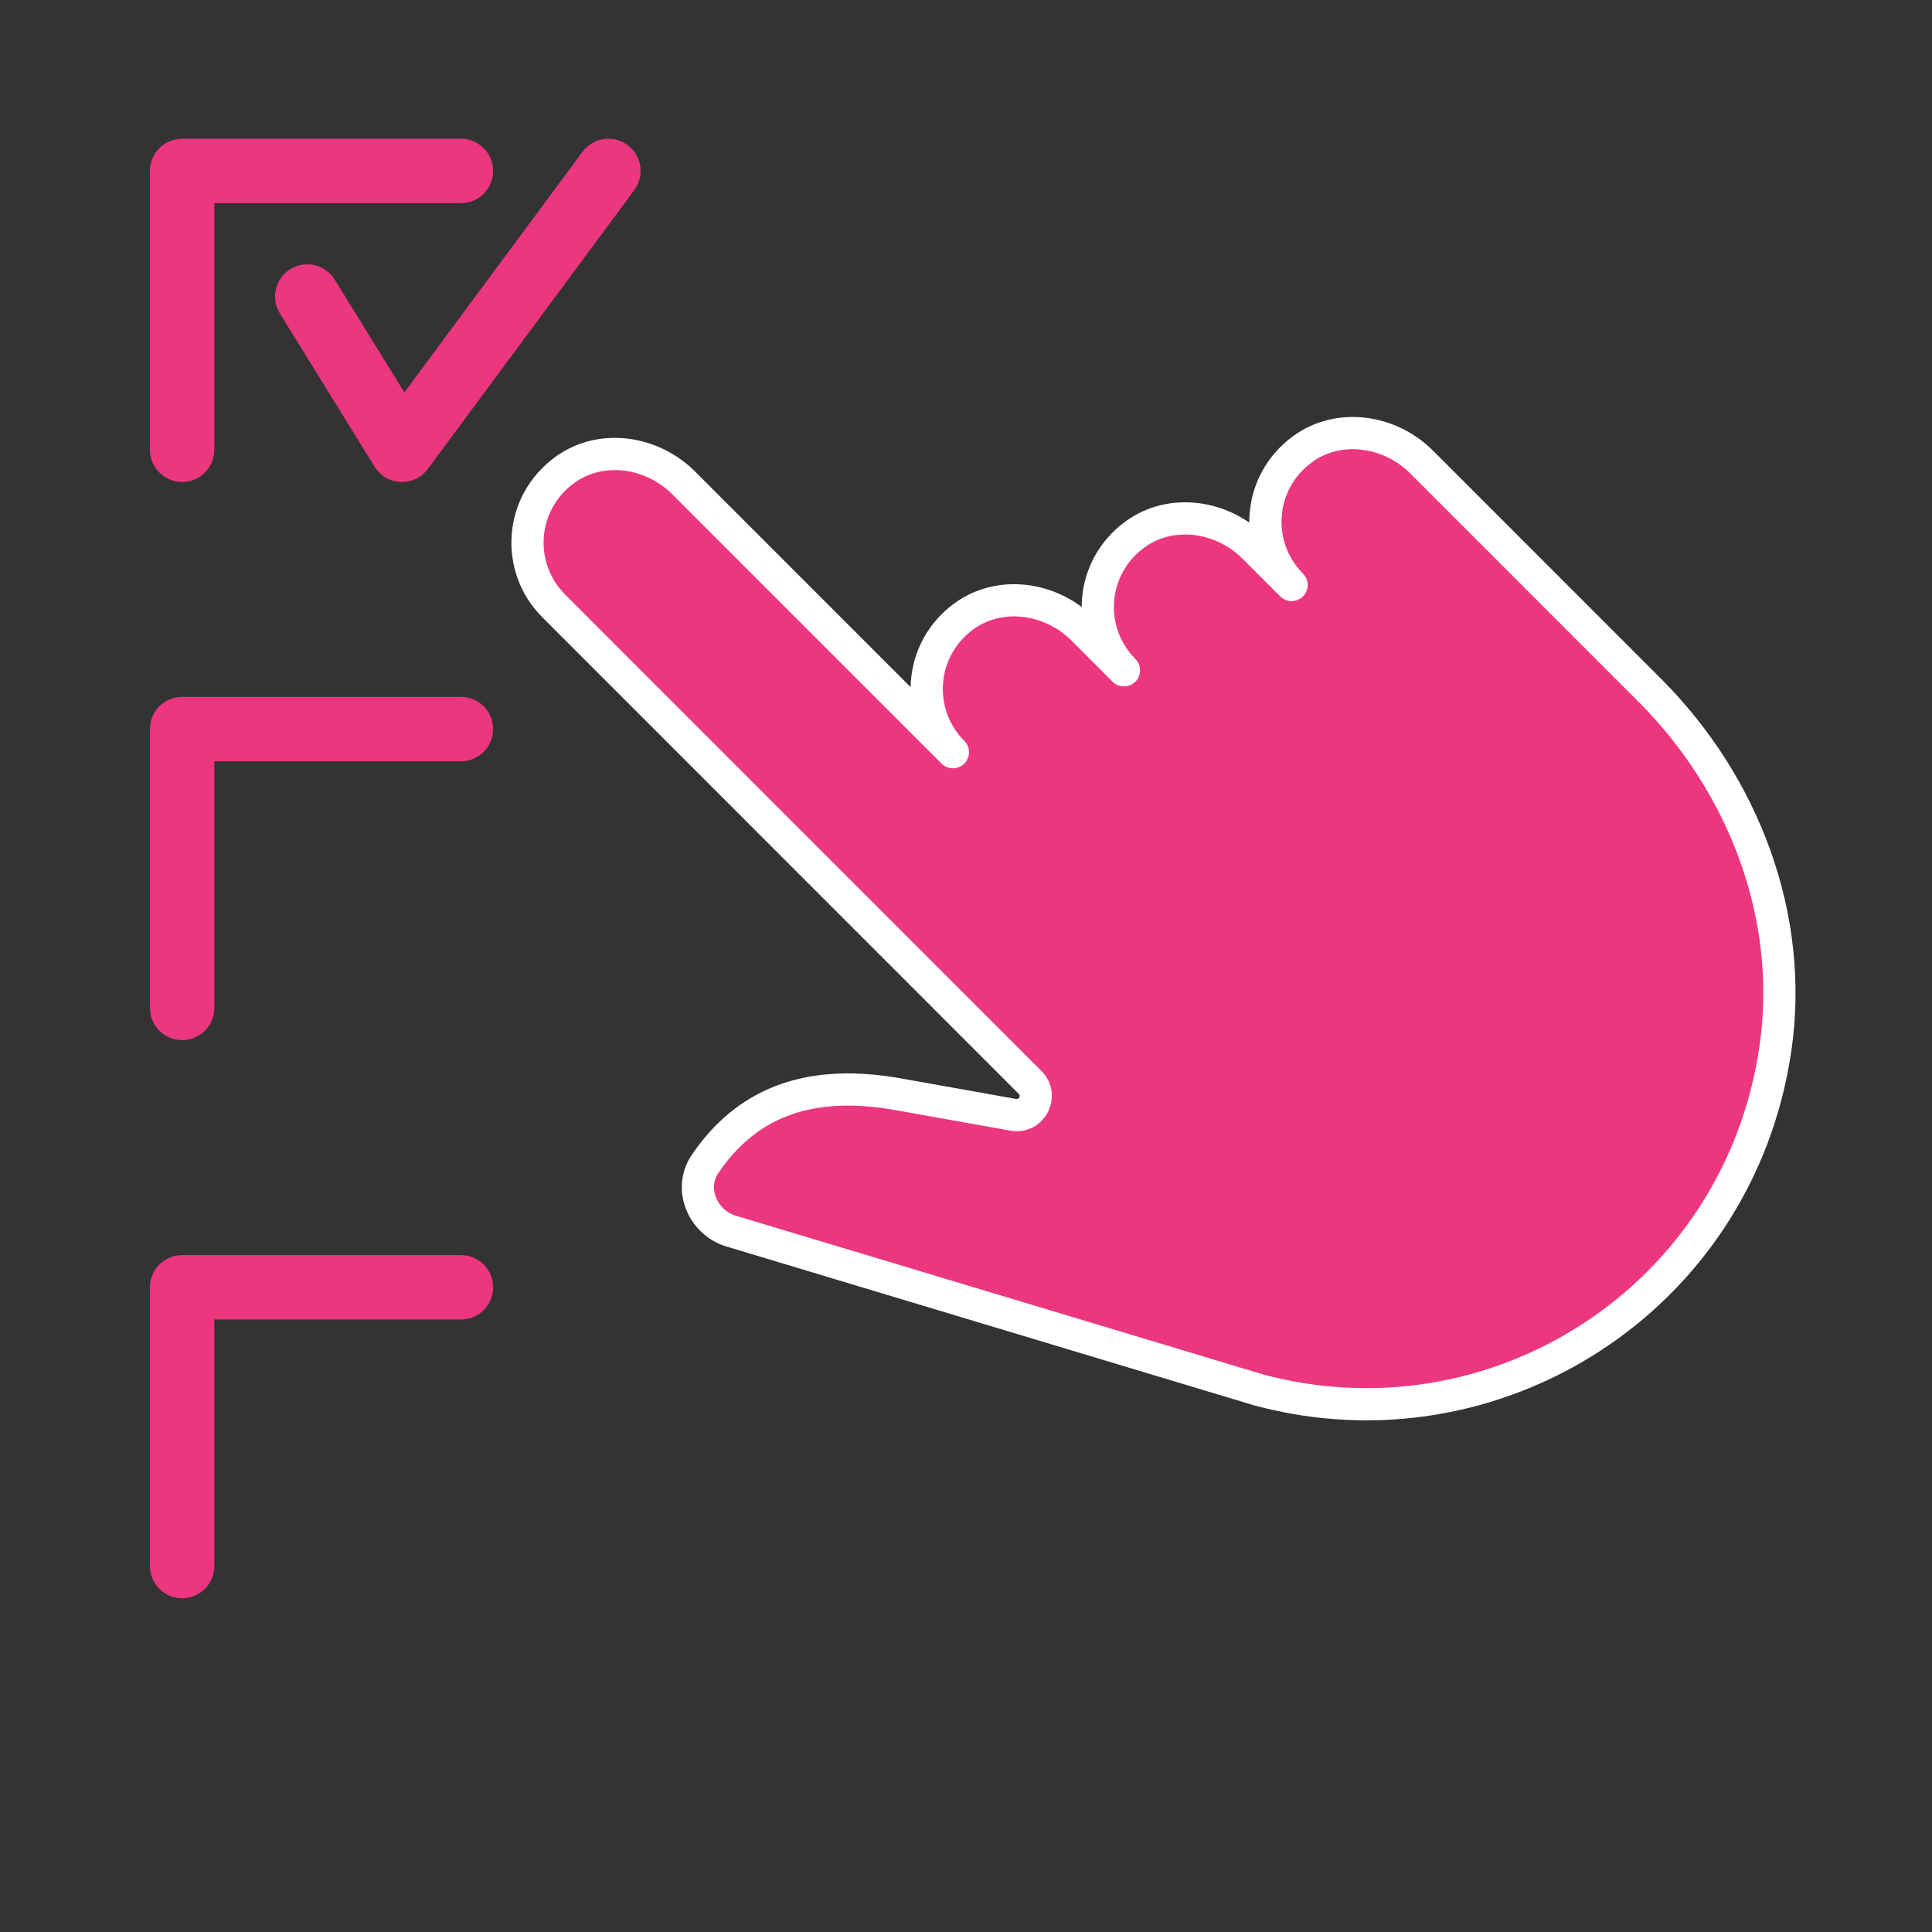 <?xml version="1.0" encoding="UTF-8"?>
<svg id="Layer_2" data-name="Layer 2" xmlns="http://www.w3.org/2000/svg" viewBox="0 0 60 60">
  <rect x="0" y="0" width="60" height="60" fill="#333333" stroke="none"/>
  <defs>
    <style>
      .cls-1, .cls-2 {
        fill: none;
      }

      .cls-3 {
        fill: #ed3680;
        stroke: #fff;
      }

      .cls-3, .cls-2 {
        stroke-linecap: round;
        stroke-linejoin: round;
      }

      .cls-2 {
        stroke: #ed3680;
        stroke-width: 2px;
      }
    </style>
  </defs>
  <g id="Layer_1-2" data-name="Layer 1">
    <g>
      <rect class="cls-1" width="60" height="60"/>
      <g>
        <g>
          <polyline class="cls-2" points="5.656 13.968 5.656 5.309 14.314 5.309"/>
          <polyline class="cls-2" points="9.543 9.209 12.484 13.968 18.894 5.309"/>
        </g>
        <polyline class="cls-2" points="5.656 31.302 5.656 22.643 14.314 22.643"/>
        <polyline class="cls-2" points="5.656 48.636 5.656 39.978 14.314 39.978"/>
      </g>
      <path class="cls-3" d="m39.108,43.17c7.331,1.963,14.881-2.831,16.025-10.578.606-4.101-.97-8.228-3.901-11.159l-7.085-7.087c-.979-.979-2.554-1.217-3.678-.409-1.43,1.029-1.55,3.037-.357,4.23h-.001s-1.17-1.171-1.17-1.171c-.979-.979-2.554-1.217-3.678-.409-1.43,1.029-1.55,3.037-.357,4.23h-.001s-1.277-1.278-1.277-1.278c-.979-.979-2.554-1.217-3.678-.409-1.43,1.029-1.55,3.037-.357,4.23l-8.363-8.365c-.979-.979-2.554-1.217-3.678-.409-1.43,1.029-1.55,3.037-.357,4.23l14.797,14.801c.41.41.048,1.105-.524,1.004l-3.712-.662c-2.729-.447-4.603.335-5.862,2.193-.517.762-.073,1.814.808,2.08l16.407,4.939h0Z"/>
    </g>
  </g>
</svg>